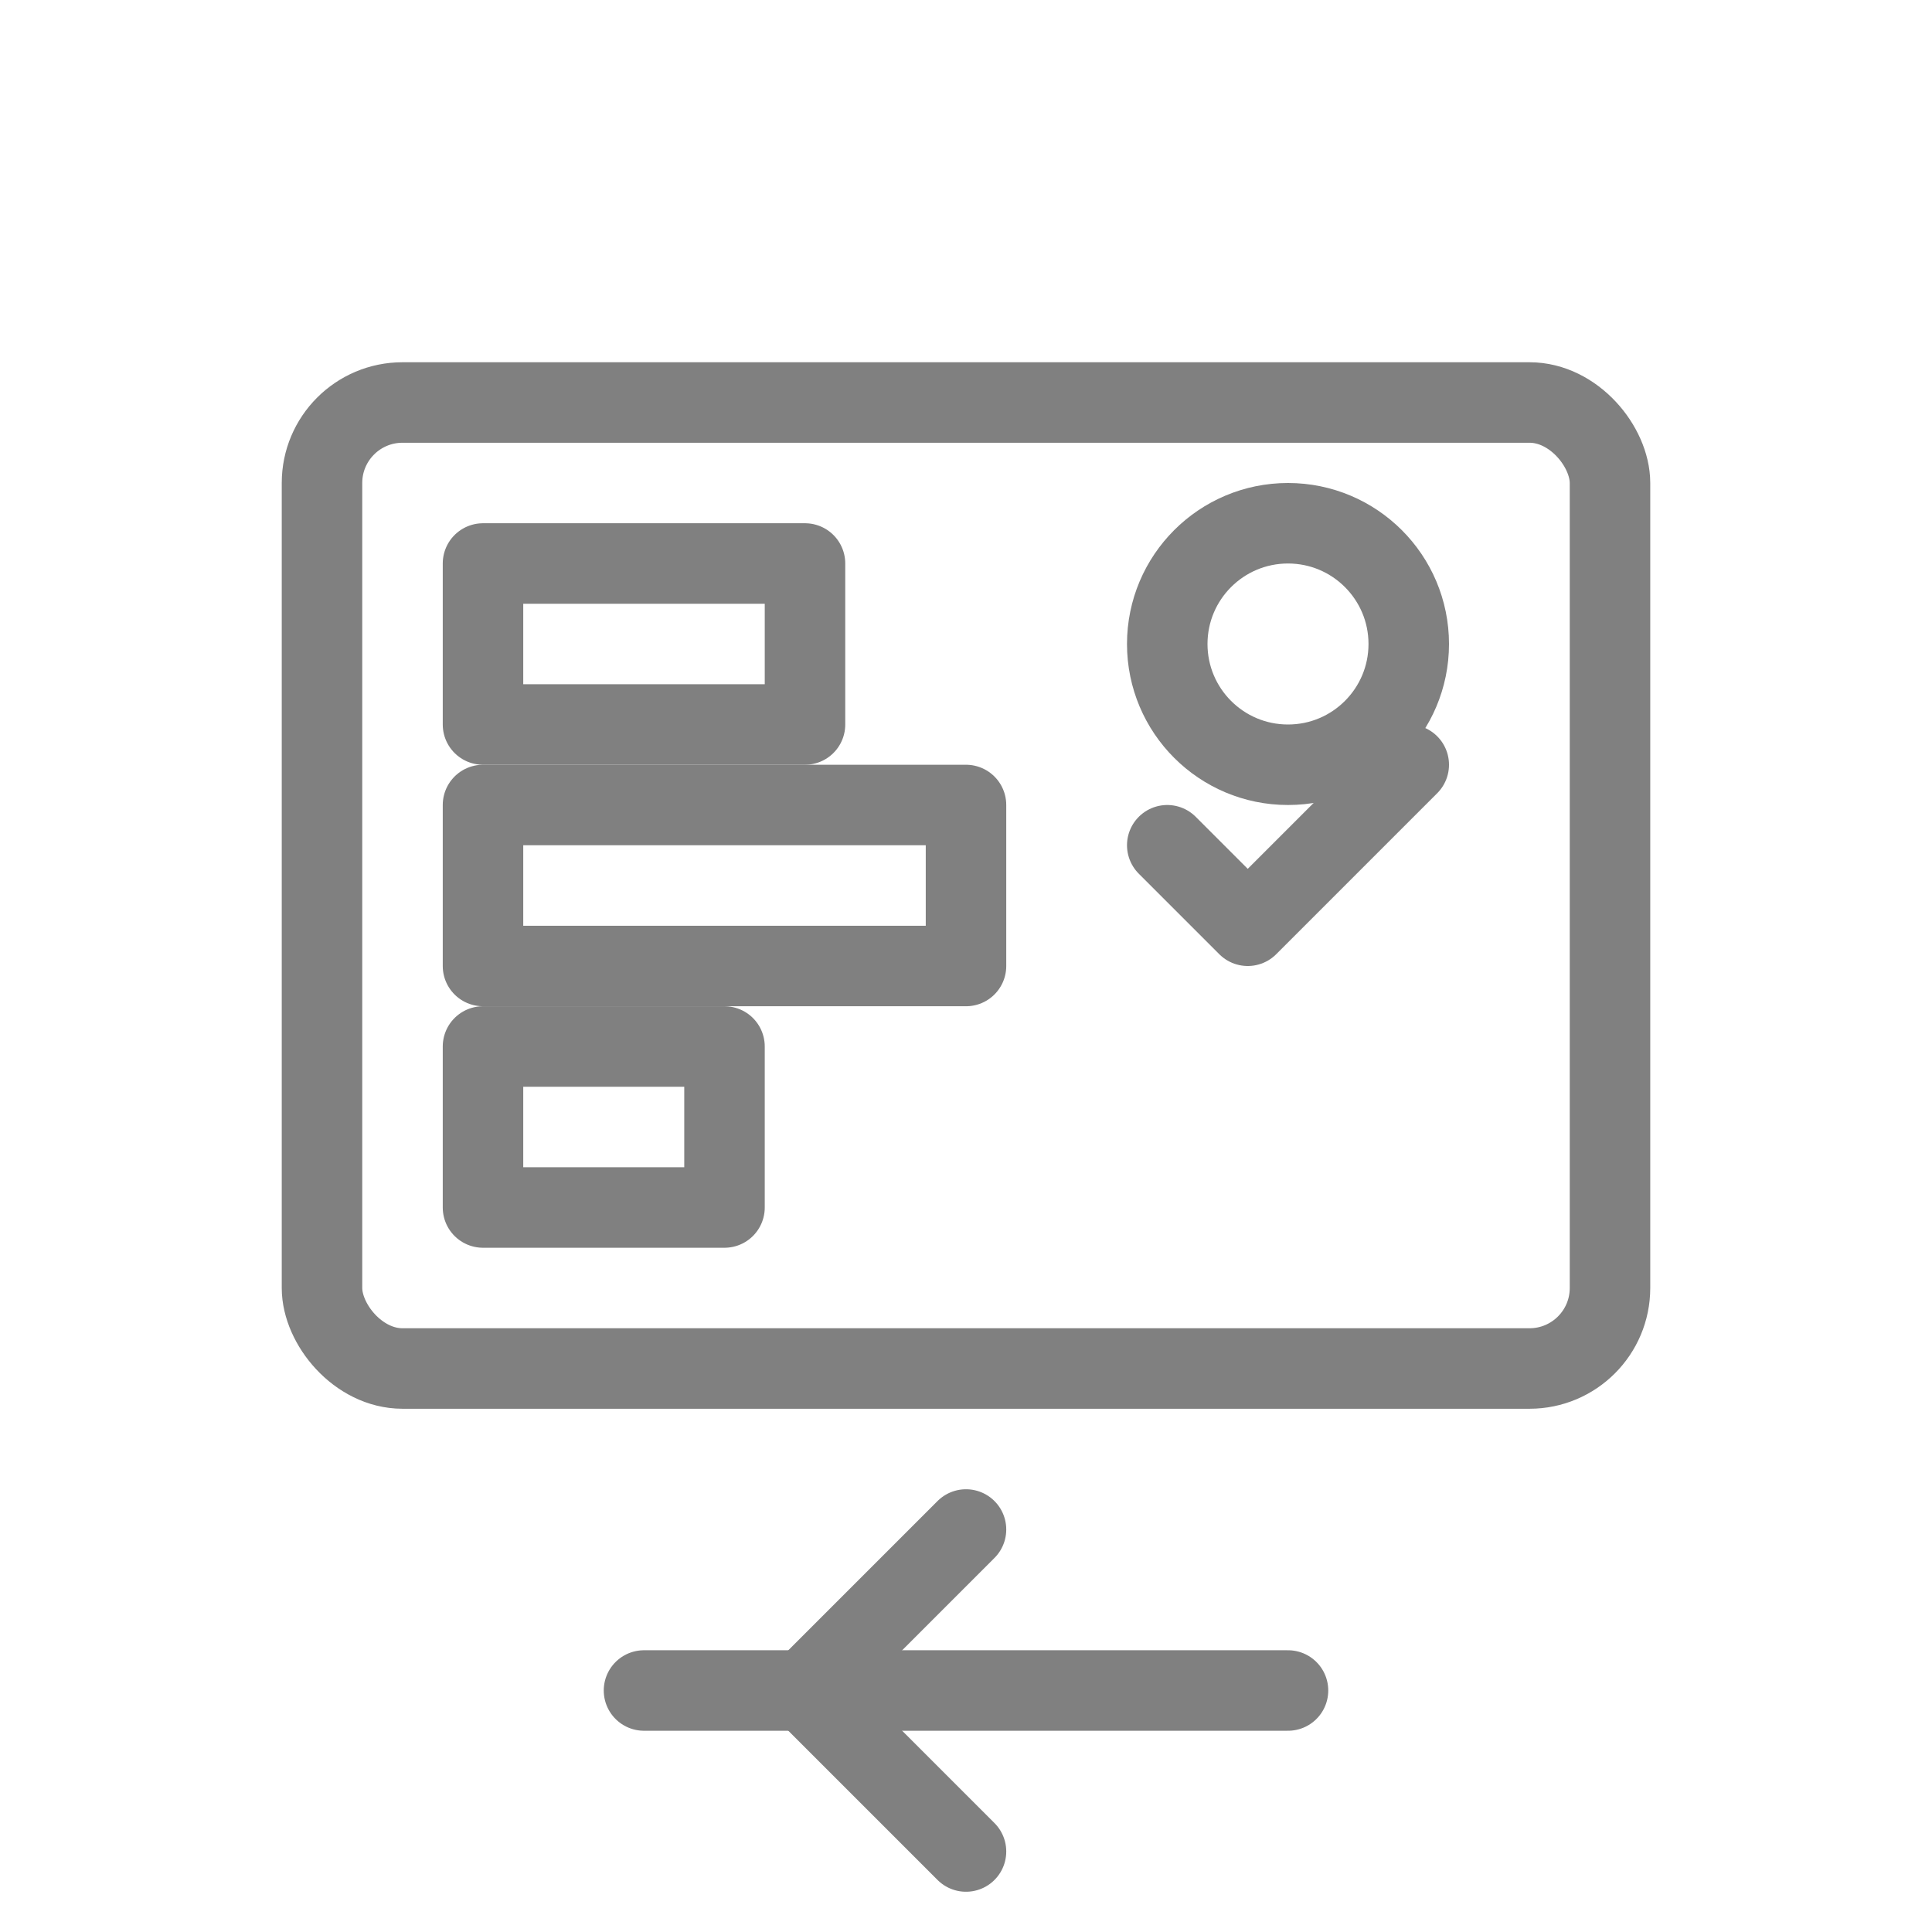 <svg viewBox="0 0 48 48" xmlns="http://www.w3.org/2000/svg">
  <rect x="8" y="10" width="32" height="24" rx="2" fill="none" stroke="gray" stroke-width="2" stroke-linecap="round" stroke-linejoin="round"/>
  <rect x="12" y="14" width="8" height="4" fill="none" stroke="gray" stroke-width="2" stroke-linecap="round" stroke-linejoin="round"/>
  <rect x="12" y="20" width="12" height="4" fill="none" stroke="gray" stroke-width="2" stroke-linecap="round" stroke-linejoin="round"/>
  <rect x="12" y="26" width="6" height="4" fill="none" stroke="gray" stroke-width="2" stroke-linecap="round" stroke-linejoin="round"/>
  <circle cx="32" cy="16" r="3" fill="none" stroke="gray" stroke-width="2" stroke-linecap="round" stroke-linejoin="round"/>
  <path d="M29 21L31 23L35 19" fill="none" stroke="gray" stroke-width="2" stroke-linecap="round" stroke-linejoin="round"/>
  <path d="M24 38L20 42L24 46" fill="none" stroke="gray" stroke-width="2" stroke-linecap="round" stroke-linejoin="round"/>
  <path d="M16 42H32" stroke="gray" stroke-width="2" stroke-linecap="round" stroke-linejoin="round"/>
</svg>